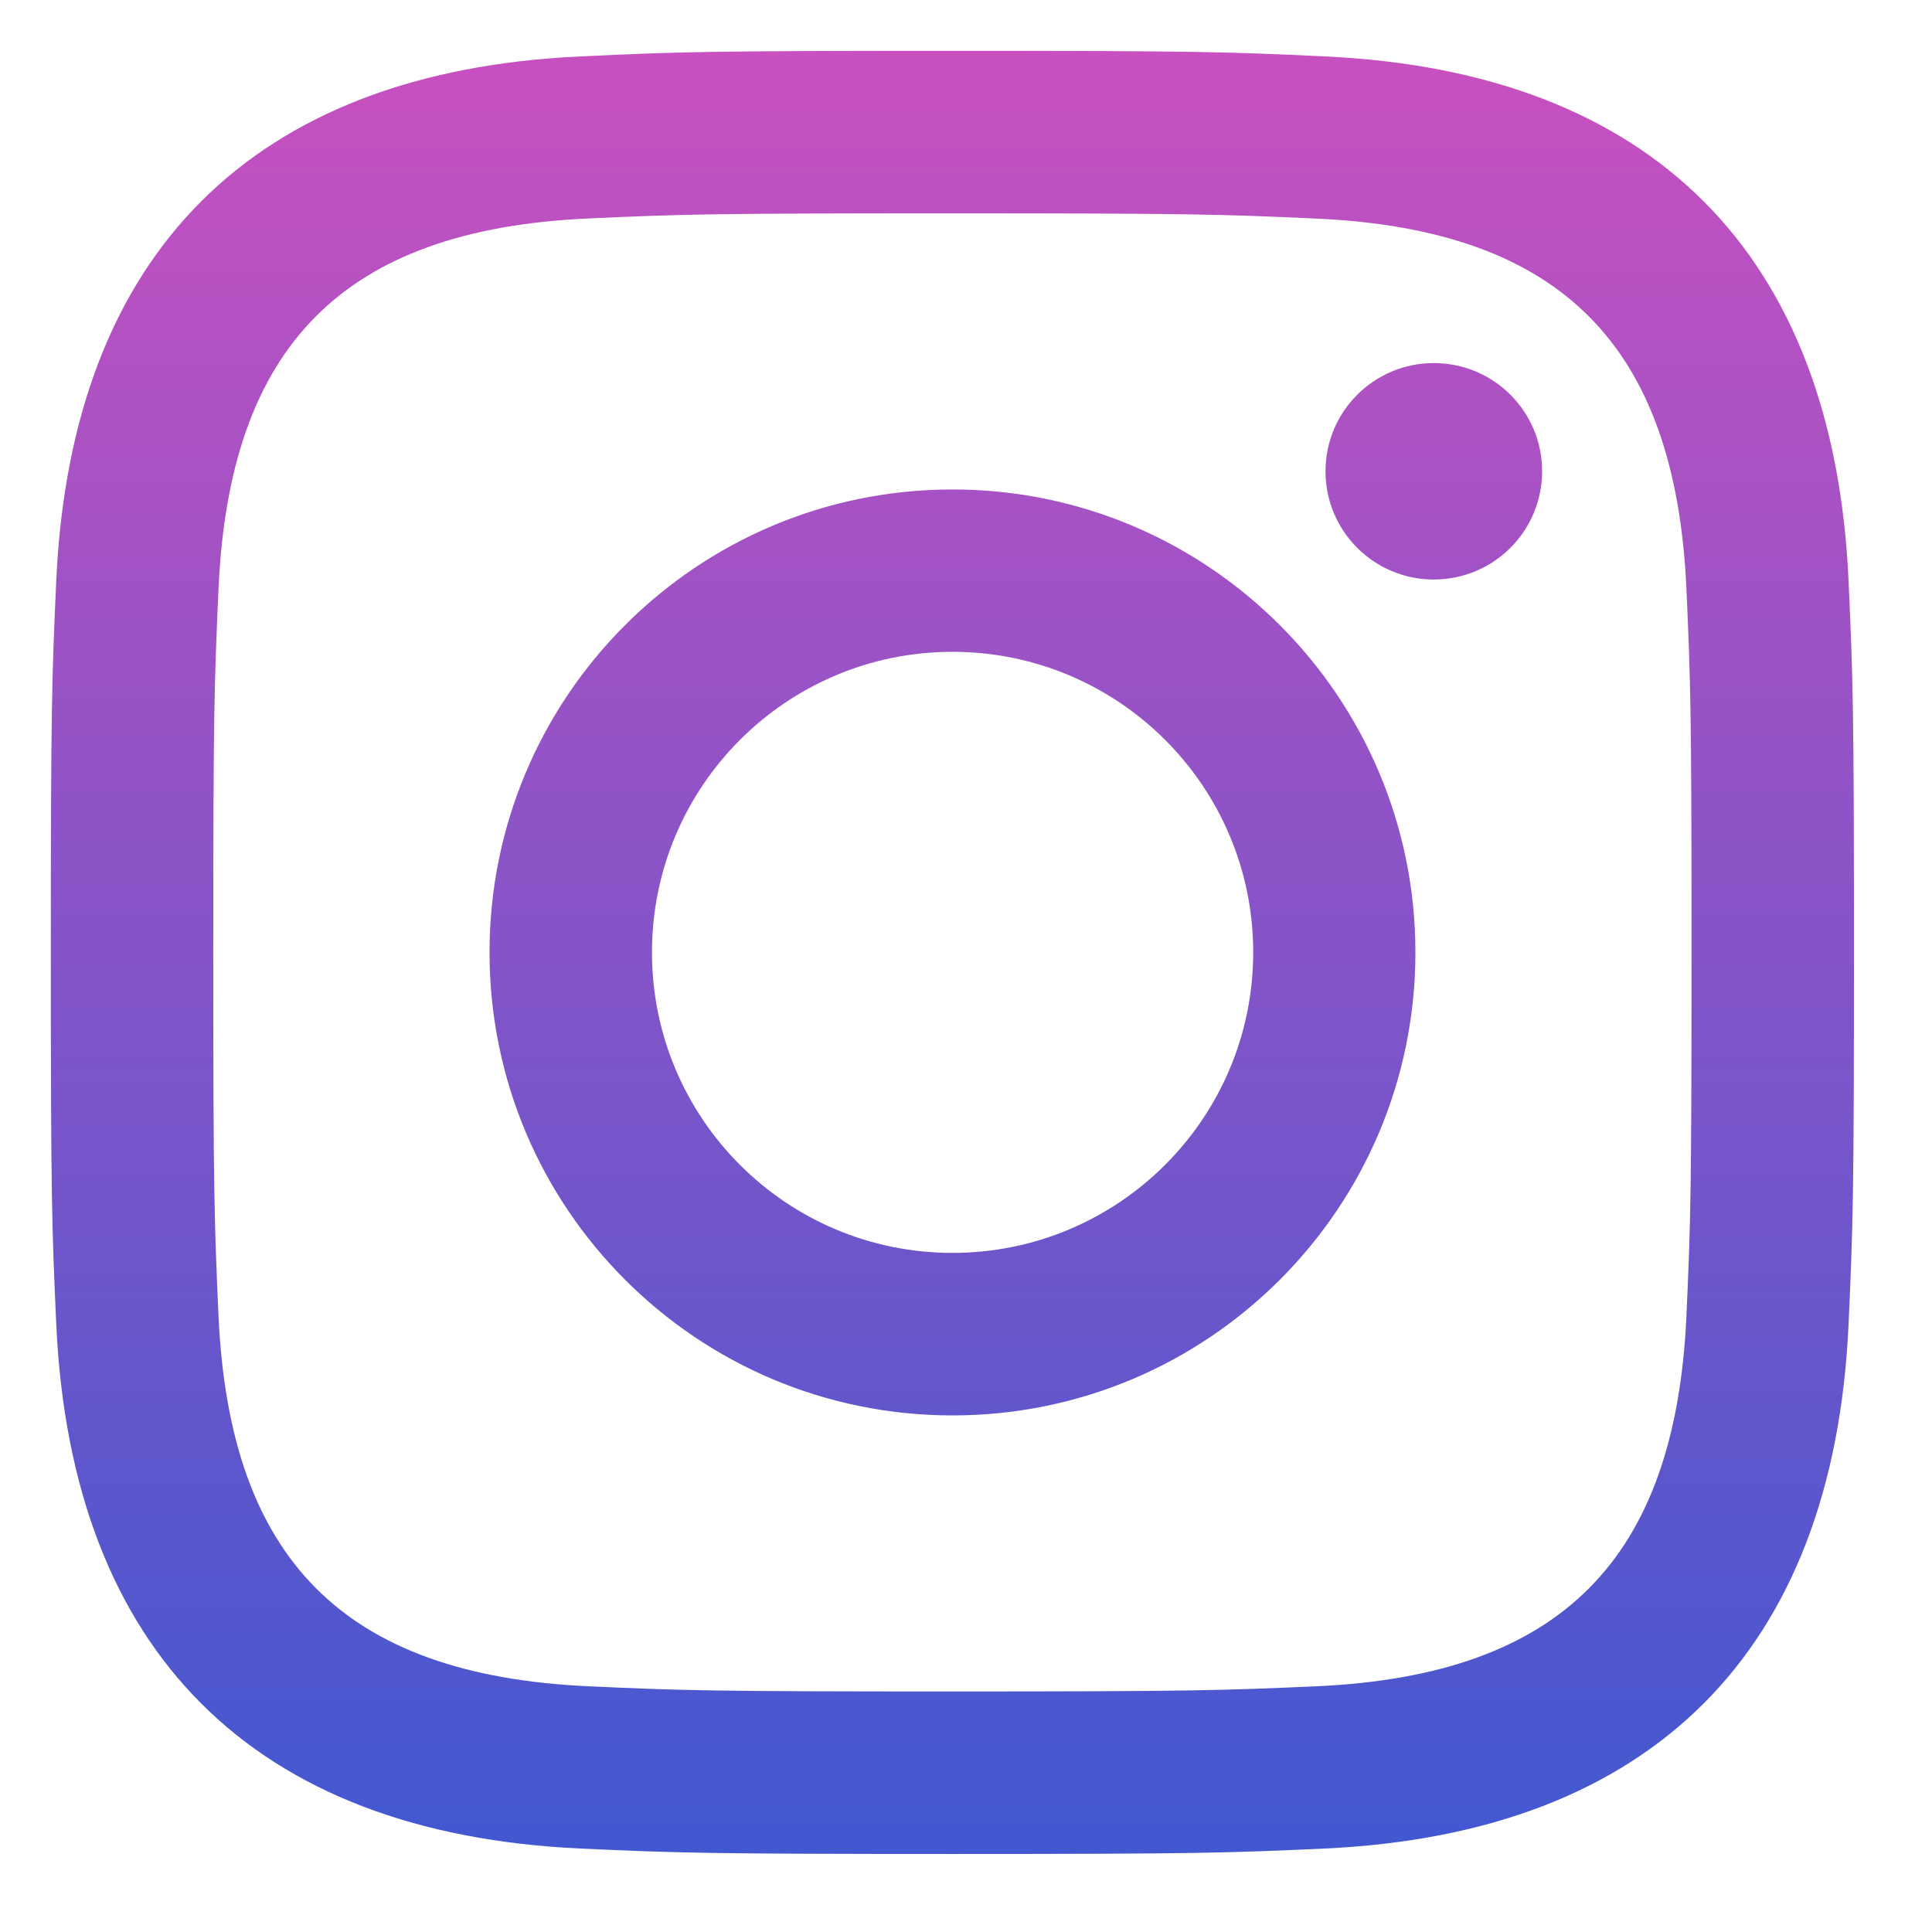 <svg width="26" height="26" viewBox="0 0 26 26" fill="none" xmlns="http://www.w3.org/2000/svg">
<path fill-rule="evenodd" clip-rule="evenodd" d="M12.817 0.684C9.521 0.684 9.11 0.698 7.814 0.759C3.406 0.961 0.959 3.406 0.757 7.814C0.698 9.111 0.684 9.523 0.684 12.817C0.684 16.113 0.698 16.526 0.757 17.82C0.959 22.226 3.406 24.675 7.814 24.877C9.11 24.936 9.521 24.95 12.817 24.95C16.113 24.95 16.526 24.936 17.822 24.877C22.222 24.675 24.679 22.23 24.877 17.82C24.936 16.526 24.95 16.113 24.95 12.817C24.95 9.523 24.936 9.111 24.877 7.814C24.679 3.412 22.23 0.959 17.822 0.759C16.526 0.698 16.113 0.684 12.817 0.684ZM12.817 2.871C16.056 2.871 16.441 2.884 17.721 2.942C21.011 3.092 22.544 4.651 22.695 7.915C22.752 9.195 22.764 9.577 22.764 12.816C22.764 16.056 22.752 16.44 22.695 17.718C22.544 20.98 21.013 22.543 17.721 22.693C16.441 22.749 16.058 22.763 12.817 22.763C9.577 22.763 9.193 22.751 7.915 22.693C4.619 22.541 3.092 20.976 2.941 17.718C2.884 16.44 2.87 16.056 2.87 12.816C2.87 9.577 2.884 9.193 2.941 7.915C3.09 4.649 4.623 3.09 7.915 2.94C9.193 2.882 9.577 2.871 12.817 2.871ZM6.588 12.817C6.588 9.376 9.378 6.587 12.818 6.587C16.258 6.587 19.048 9.378 19.048 12.817C19.048 16.259 16.258 19.048 12.818 19.048C9.378 19.048 6.588 16.259 6.588 12.817ZM12.818 16.861C10.584 16.861 8.774 15.051 8.774 12.816C8.774 10.584 10.584 8.772 12.818 8.772C15.051 8.772 16.865 10.582 16.865 12.816C16.865 15.051 15.051 16.861 12.818 16.861ZM17.838 6.342C17.838 5.537 18.491 4.886 19.295 4.886C20.102 4.886 20.753 5.537 20.753 6.342C20.753 7.148 20.1 7.799 19.295 7.799C18.489 7.799 17.838 7.146 17.838 6.342Z" fill="url(#paint0_linear_1_4384)"/>
<defs>
<linearGradient id="paint0_linear_1_4384" x1="12.817" y1="0.684" x2="12.817" y2="24.95" gradientUnits="userSpaceOnUse">
<stop stop-color="#C850C0"/>
<stop offset="1" stop-color="#4158D0"/>
</linearGradient>
</defs>
</svg>
